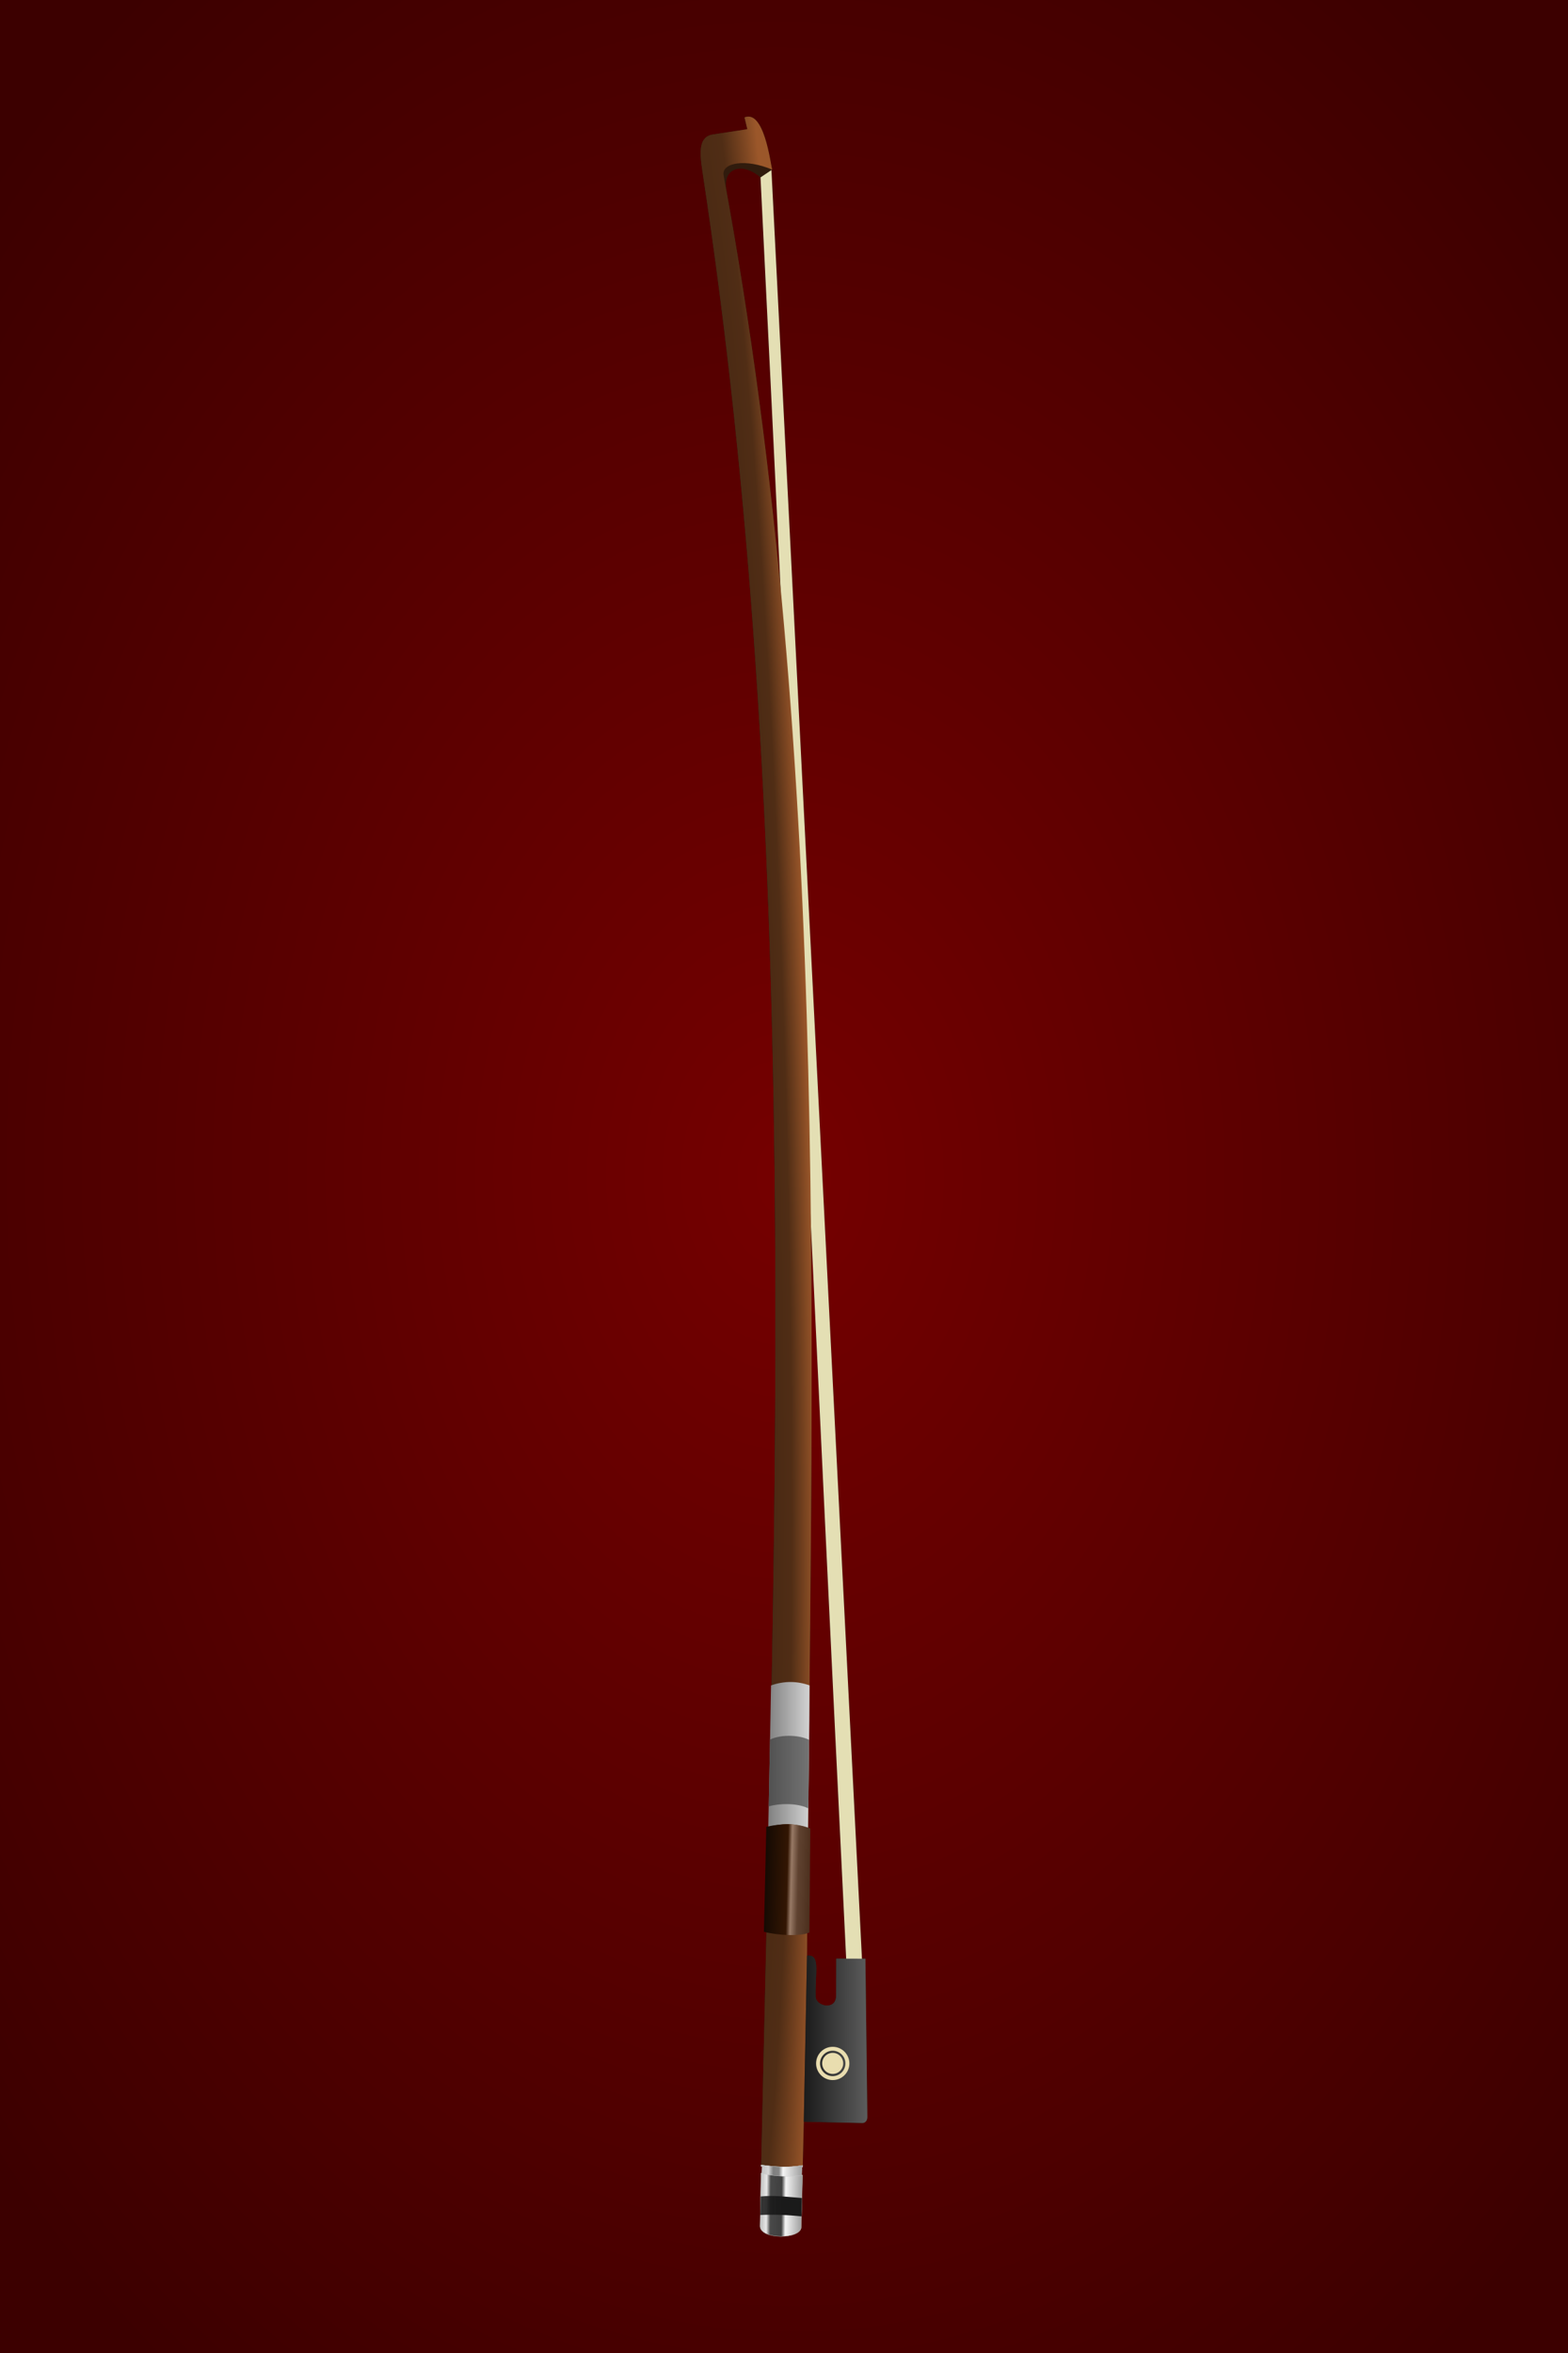 <?xml version="1.0" encoding="UTF-8" standalone="no"?>
<!-- Created with Inkscape (http://www.inkscape.org/) -->
<svg xmlns:inkscape="http://www.inkscape.org/namespaces/inkscape" xmlns:rdf="http://www.w3.org/1999/02/22-rdf-syntax-ns#" xmlns="http://www.w3.org/2000/svg" xmlns:sodipodi="http://sodipodi.sourceforge.net/DTD/sodipodi-0.dtd" xmlns:ns1="http://sozi.baierouge.fr" xmlns:cc="http://creativecommons.org/ns#" xmlns:xlink="http://www.w3.org/1999/xlink" xmlns:dc="http://purl.org/dc/elements/1.1/" id="svg2" sodipodi:docname="bow.svg" viewBox="0 0 600 900" version="1.1" inkscape:version="0.48.5 r10040">
  <defs id="defs4">
    <filter id="filter6546" height="1.026" width="1.329" color-interpolation-filters="sRGB" y="-.013" x="-.165" inkscape:collect="always">
      <feGaussianBlur id="feGaussianBlur6548" stdDeviation="4.373" inkscape:collect="always"/>
    </filter>
    <filter id="filter6576" height="1.025" width="1.446" color-interpolation-filters="sRGB" y="-.013" x="-.223" inkscape:collect="always">
      <feGaussianBlur id="feGaussianBlur6578" stdDeviation="3.638" inkscape:collect="always"/>
    </filter>
    <radialGradient id="radialGradient6662" gradientUnits="userSpaceOnUse" cy="507.89" cx="406.59" gradientTransform="matrix(1.311 -.019 .025 1.815 -150.82 -406.43)" r="311.83" inkscape:collect="always">
      <stop id="stop6658" style="stop-color:#750000" offset="0"/>
      <stop id="stop6660" style="stop-color:#3c0000" offset="1"/>
    </radialGradient>
    <radialGradient id="radialGradient6682" gradientUnits="userSpaceOnUse" cy="500.65" cx="382.32" gradientTransform="matrix(2.011 -.052 .704 27.062 -780.42 -13046)" r="21.238" inkscape:collect="always">
      <stop id="stop6503" style="stop-color:#301b0d" offset="0"/>
      <stop id="stop6505" style="stop-color:#502d15" offset=".789"/>
      <stop id="stop6507" style="stop-color:#9b572a" offset="1"/>
    </radialGradient>
    <linearGradient id="linearGradient6684" y2="831.4" gradientUnits="userSpaceOnUse" x2="405.55" y1="831.4" x1="381.22" inkscape:collect="always">
      <stop id="stop6511" style="stop-color:#1a1a1a" offset="0"/>
      <stop id="stop6513" style="stop-color:#5c5c5c" offset="1"/>
    </linearGradient>
    <linearGradient id="linearGradient6686" y2="722.74" gradientUnits="userSpaceOnUse" x2="383.43" y1="722.74" x1="367.64" inkscape:collect="always">
      <stop id="stop6582" style="stop-color:#808080" offset="0"/>
      <stop id="stop6584" style="stop-color:#d3d3d3" offset="1"/>
    </linearGradient>
    <linearGradient id="linearGradient6688" y2="729.19" gradientUnits="userSpaceOnUse" x2="383.21" y1="729.19" x1="367.8" inkscape:collect="always">
      <stop id="stop6590" style="stop-color:#515151" offset="0"/>
      <stop id="stop6592" style="stop-color:#737373" offset="1"/>
    </linearGradient>
    <linearGradient id="linearGradient6690" y2="770.84" gradientUnits="userSpaceOnUse" x2="383.74" y1="770.4" x1="365.89" inkscape:collect="always">
      <stop id="stop6422" style="stop-color:#130903" offset="0"/>
      <stop id="stop6428" style="stop-color:#331603" offset=".5"/>
      <stop id="stop6430" style="stop-color:#987a66" offset=".589"/>
      <stop id="stop6432" style="stop-color:#5f4230" offset="0.735"/>
      <stop id="stop6424" style="stop-color:#4c2f1d" offset="1"/>
    </linearGradient>
    <linearGradient id="linearGradient6692" y2="893.32" gradientUnits="userSpaceOnUse" x2="380.49" y1="893.13" x1="364.43" inkscape:collect="always">
      <stop id="stop6388" style="stop-color:#bbbbbb" offset="0"/>
      <stop id="stop6400" style="stop-color:#e7e7e7" offset=".158"/>
      <stop id="stop6394" style="stop-color:#494949" offset=".252"/>
      <stop id="stop6396" style="stop-color:#3f3f3f" offset=".516"/>
      <stop id="stop6398" style="stop-color:#f4f4f4" offset=".613"/>
      <stop id="stop6390" style="stop-color:#9e9e9e" offset="1"/>
    </linearGradient>
    <linearGradient id="linearGradient6694" y2="893.32" gradientUnits="userSpaceOnUse" x2="380.49" y1="893.13" x1="364.43" inkscape:collect="always">
      <stop id="stop6406" style="stop-color:#bbbbbb" offset="0"/>
      <stop id="stop6408" style="stop-color:#d7d7d7" offset=".195"/>
      <stop id="stop6410" style="stop-color:#7f7f7f" offset=".31"/>
      <stop id="stop6412" style="stop-color:#858585" offset=".445"/>
      <stop id="stop6414" style="stop-color:#f4f4f4" offset=".543"/>
      <stop id="stop6416" style="stop-color:#9e9e9e" offset="1"/>
    </linearGradient>
    <linearGradient id="linearGradient6696" y2="895.1" gradientUnits="userSpaceOnUse" x2="372.78" y1="895.1" x1="364.71" inkscape:collect="always">
      <stop id="stop6523" style="stop-color:#1a1a1a;stop-opacity:.845" offset="0"/>
      <stop id="stop6525" style="stop-color:#1a1a1a" offset="1"/>
    </linearGradient>
  </defs>
  <sodipodi:namedview id="base" fit-margin-left="0" showguides="true" inkscape:zoom="0.70710678" borderopacity="1.0" inkscape:snap-intersection-paths="true" inkscape:cx="340.68095" inkscape:cy="449.51957" inkscape:snap-bbox-midpoints="true" inkscape:object-paths="true" inkscape:window-maximized="1" inkscape:snap-bbox="true" showgrid="false" fit-margin-right="0" inkscape:snap-nodes="true" inkscape:bbox-nodes="true" bordercolor="#666666" inkscape:window-x="0" inkscape:guide-bbox="true" inkscape:snap-smooth-nodes="true" inkscape:object-nodes="true" inkscape:window-y="25" fit-margin-bottom="0" inkscape:window-width="1680" inkscape:pageopacity="0.0" inkscape:pageshadow="2" pagecolor="#ffffff" inkscape:bbox-paths="true" inkscape:document-units="px" inkscape:snap-bbox-edge-midpoints="false" inkscape:current-layer="layer1" inkscape:window-height="986" fit-margin-top="0">
    <sodipodi:guide id="guide6493" position="453.963,1049.347" orientation="0,1"/>
    <sodipodi:guide id="guide6497" position="428.507,970.15" orientation="0,1"/>
  </sodipodi:namedview>
  <g id="layer1" inkscape:label="Capa 1" inkscape:groupmode="layer" transform="translate(-94.752 -57.61)">
    <rect id="rect6530" style="fill:url(#radialGradient6662)" height="900" width="600" y="57.61" x="94.752"/>
    <g id="g6664" transform="translate(21.1 6.228)">
      <path id="path6532" sodipodi:nodetypes="ccscccsscccccsccccccccccc" style="filter:url(#filter6546);fill:#000000" inkscape:connector-curvature="0" d="m380.26 903.12c0.069 4.859-15.617 4.971-15.769-0.202 0.119-6.773 0.243-13.555 0.373-20.331l0.346 0.07 0.062-2.598-0.357-0.09c5.456-255.39 15.665-512.76-22.473-763.01-1.149-7.541-1.461-13.296 4.041-14.142l13.132-2.02-1.077-4.51c7.476-3.032 9.906 17.285 10.576 19.967-10.174-4.291-19.334-2.676-18.591 2.101 42.471 229.67 33.324 456.56 31.931 681.07 5.16-0.6 3.128 5.648 3.293 15.623 0.063 3.78 7.834 5.452 7.839-0.284l0.062-14.232 11.16 0.041 0.739 60.556c-0.005 1.737-1.167 2.319-1.913 2.293l-22.413-0.503-0.414 17.289-0.359 0.051-0.078 3.117 0.361 0.005z"/>
      <path id="path6550" sodipodi:nodetypes="ccccc" style="filter:url(#filter6576);fill:#1a1a1a" inkscape:connector-curvature="0" d="m368.81 115.75 34.699 685.31h-6.046c-11.3-229.49-21.72-459.02-33.13-688.5z"/>
      <path id="path2996" d="m380.26 903.12c0.069 4.859-15.617 4.971-15.769-0.202 0.119-6.773 0.243-13.555 0.373-20.331l0.346 0.07 0.062-2.598-0.357-0.09c5.456-255.39 15.665-512.76-22.473-763.01-1.149-7.541-1.461-13.296 4.041-14.142l13.132-2.02-1.077-4.51c7.476-3.032 9.906 17.285 10.576 19.967-10.174-4.291-19.334-2.676-18.591 2.101 42.471 229.67 33.324 456.56 31.931 681.07 5.16-0.6 3.128 5.648 3.293 15.623 0.063 3.78 7.834 5.452 7.839-0.284l0.062-14.232 11.16 0.041 0.739 60.556c-0.005 1.737-1.167 2.319-1.913 2.293l-22.413-0.503-0.414 17.289-0.359 0.051-0.078 3.117 0.361 0.005z" sodipodi:nodetypes="ccscccsscccccsccccccccccc" style="fill:#502d16" inkscape:connector-curvature="0"/>
      <path id="path3766" d="m368.81 115.75 34.699 685.31h-6.046c-11.3-229.49-21.72-459.02-33.13-688.5z" sodipodi:nodetypes="ccccc" style="fill:#e4dfb4" inkscape:connector-curvature="0"/>
      <path id="path6371" d="m351.77 125.18c-1.715-8.197 3.27-9.289 5.23-9.292 4.047-0.007 7.658 3.354 7.658 3.354l4.455-2.986c-4.021-3.271-9.316-5.876-18.743-3.019-3.221 10.555 0.287 10.271 1.399 11.944z" sodipodi:nodetypes="cscccc" style="fill:#301b0d" inkscape:connector-curvature="0"/>
      <path id="path6453" sodipodi:nodetypes="ccscccssccccccccccc" style="fill:url(#radialGradient6682)" inkscape:connector-curvature="0" d="m380.26 903.12c0.069 4.859-15.617 4.971-15.769-0.202 0.119-6.773 0.243-13.555 0.373-20.331l0.346 0.07 0.062-2.598-0.357-0.09c5.456-255.39 15.665-512.76-22.473-763.01-1.149-7.541-1.461-13.296 4.041-14.142l13.132-2.02-1.077-4.51c7.476-3.032 9.906 17.285 10.576 19.967-10.174-4.291-19.334-2.676-18.591 2.101 42.471 229.67 33.324 456.56 31.931 681.07l-1.232 63.495-0.414 17.289-0.359 0.051-0.078 3.117 0.361 0.005z"/>
      <path id="path3768" sodipodi:nodetypes="csccccccc" style="fill:url(#linearGradient6684)" inkscape:connector-curvature="0" d="m382.45 799.42c5.16-0.6 3.128 5.648 3.293 15.623 0.063 3.78 7.834 5.452 7.839-0.284l0.062-14.232 11.16 0.041 0.739 60.556c-0.005 1.737-1.167 2.319-1.913 2.293l-22.413-0.503z"/>
      <path id="path3770" sodipodi:nodetypes="ccccc" style="fill:url(#linearGradient6686)" inkscape:connector-curvature="0" d="m367.64 750.12c0.374-18.025 0.732-36.052 1.053-54.078 5.082-1.807 10.148-1.67 14.734-0.008-0.028 18.429-0.408 36.447-0.572 54.699-5.264-2.194-9.952-1.877-15.215-0.613z"/>
      <path id="path3772" d="m368.31 716.76c4.444-2.19 11.568-1.658 14.897 0.078-0.028 3.743-0.107 22.517-0.27 26.224-4.451-2.227-11.521-1.842-15.134-0.766z" sodipodi:nodetypes="ccccc" style="fill:url(#linearGradient6688)" inkscape:connector-curvature="0"/>
      <path id="path6355" d="m366.88 750.12c0.414-18.025-1.3 58.16-0.944 40.133 5.26 1.411 14.108 1.84 17.39 0.303-0.031 18.429 0.559-58.075 0.378-39.824-5.82-2.194-11.004-1.877-16.824-0.613z" sodipodi:nodetypes="cccccc" style="fill:url(#linearGradient6690)" inkscape:connector-curvature="0"/>
      <g id="g6361" transform="translate(32.25)">
        <path id="path6359" sodipodi:rx="3.7123106" sodipodi:ry="3.7123106" style="stroke:#e9ddaf;fill:none" sodipodi:type="arc" d="m363.81 840.76c0 2.05-1.662 3.712-3.712 3.712-2.05 0-3.712-1.662-3.712-3.712s1.662-3.712 3.712-3.712c2.05 0 3.712 1.662 3.712 3.712z" transform="matrix(1.511 0 0 1.511 -184.06 -429.76)" sodipodi:cy="840.7605" sodipodi:cx="360.09412"/>
        <path id="path6357" sodipodi:rx="3.7123106" sodipodi:ry="3.7123106" style="fill:#e9ddaf" sodipodi:type="arc" d="m363.81 840.76c0 2.05-1.662 3.712-3.712 3.712-2.05 0-3.712-1.662-3.712-3.712s1.662-3.712 3.712-3.712c2.05 0 3.712 1.662 3.712 3.712z" transform="matrix(1.084 0 0 1.084 -30.312 -70.775)" sodipodi:cy="840.7605" sodipodi:cx="360.09412"/>
      </g>
      <path id="path6365" sodipodi:nodetypes="ccscccccccccccc" style="stroke:#cccccc;stroke-width:.1;fill:url(#linearGradient6692)" inkscape:connector-curvature="0" d="m380.26 903.12c0.069 4.859-15.617 4.971-15.769-0.202 0.115-6.56 0.235-13.121 0.36-19.684l0.012-0.647 0.346 0.07 0.062-2.598-0.357-0.09 0.01-0.501c4.988 0.677 10.088 1.13 15.898 0.162l-0.014 0.574-0.359 0.051-0.078 3.117 0.361 0.005-0.011 0.482z"/>
      <path id="path6402" d="m364.86 882.59 0.346 0.07 0.062-2.598-0.357-0.09 0.01-0.501c4.988 0.677 10.088 1.13 15.898 0.162l-0.014 0.574-0.359 0.051-0.078 3.117 0.361 0.005c-4.343 0.727-11.148 0.536-15.868-0.789z" sodipodi:nodetypes="ccccccccccc" style="stroke:#cccccc;stroke-width:.1;fill:url(#linearGradient6694)" inkscape:connector-curvature="0"/>
      <path id="rect6519" d="m364.71 891.51c5.344-0.527 10.589 0.195 15.815 0.606l-0.168 7.008c-5.191-0.559-10.482-0.772-15.788-0.524z" sodipodi:nodetypes="ccccc" style="fill:url(#linearGradient6696)" inkscape:connector-curvature="0"/>
    </g>
  </g>
</svg>
